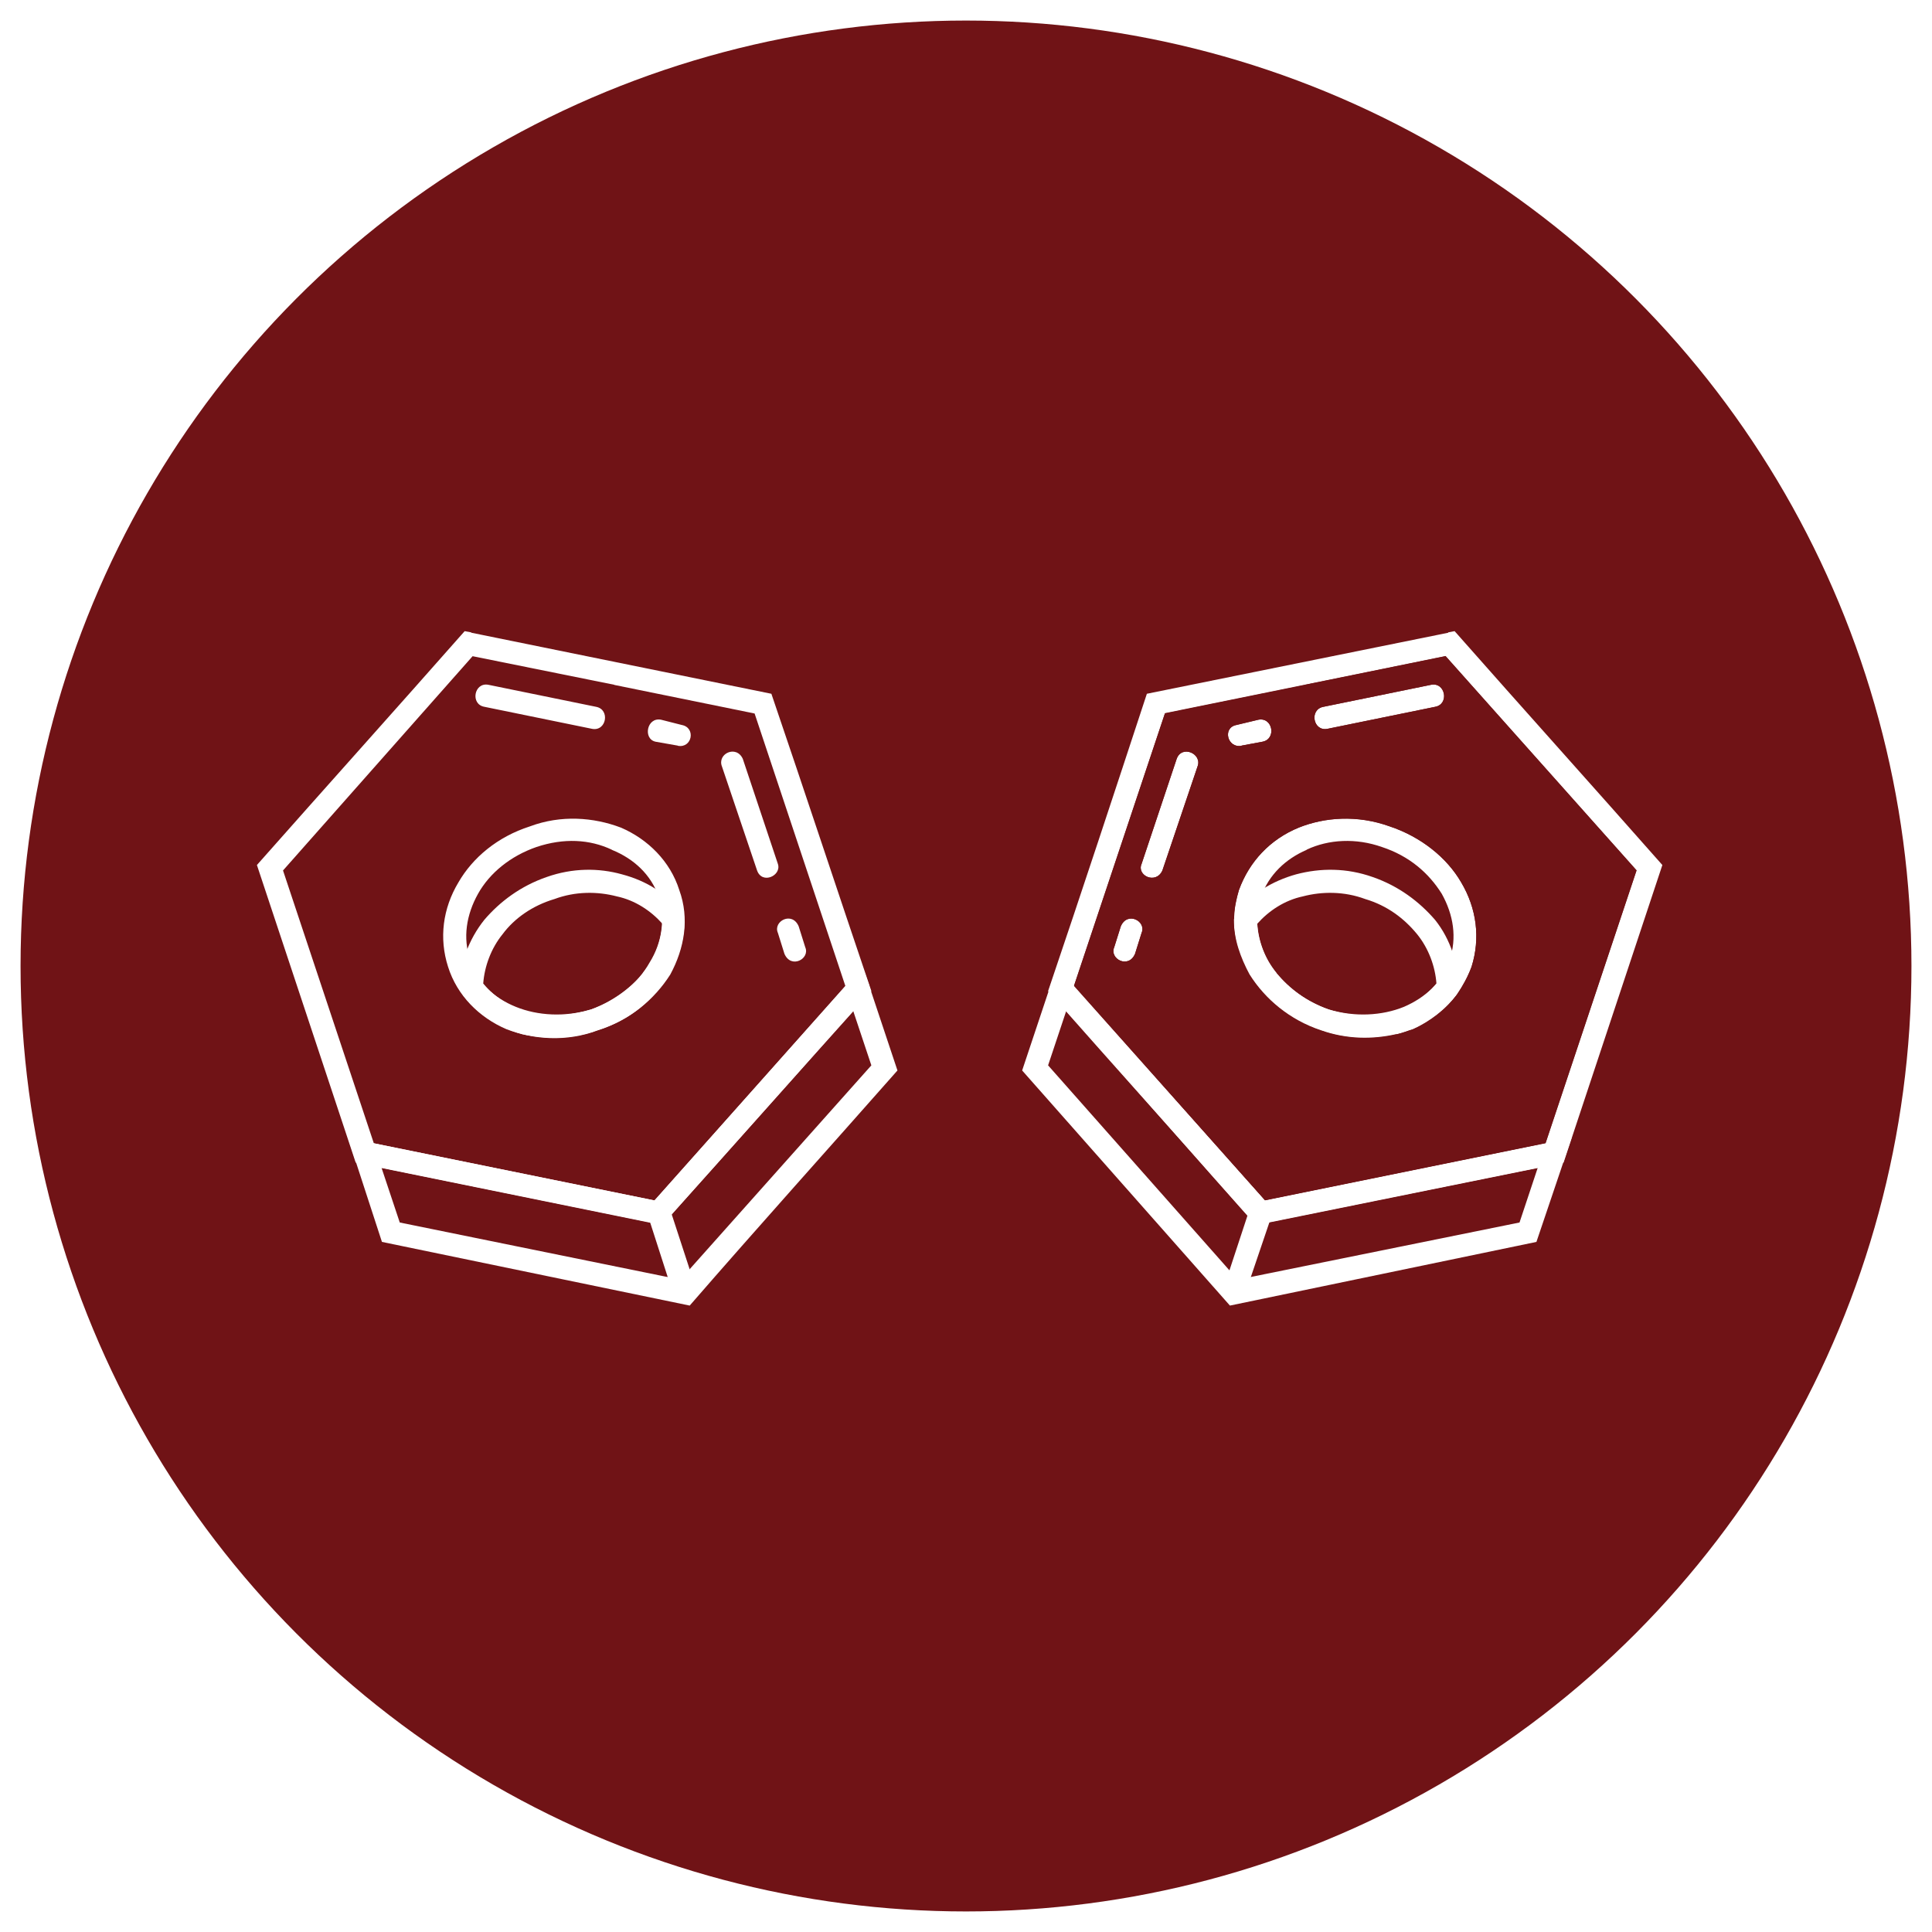 <svg width="94" height="94" viewBox="0 0 94 94" fill="none" xmlns="http://www.w3.org/2000/svg">
<g filter="url(#filter0_f_407_24640)">
<circle cx="47" cy="47" r="46" fill="#701316"/>
<path d="M22.934 30.785L37.531 33.755C39.169 38.56 40.748 43.356 42.396 48.222C38.981 52.015 35.634 55.807 32.219 59.592L17.305 56.562L12.5 42.087C15.855 38.294 19.262 34.501 22.608 30.708L22.926 30.768L22.934 30.785ZM29.885 33.317L22.994 31.927L13.77 42.352L18.189 55.627L31.841 58.407L41.134 47.982L36.715 34.715L29.893 33.325L29.885 33.317Z" fill="white"/>
<path d="M42.275 47.913L43.665 52.083C40.319 55.876 36.903 59.669 33.557 63.522L18.583 60.424L16.936 55.37L31.849 58.407L41.966 47.029L42.283 47.913H42.275ZM42.395 51.834L41.511 49.183C38.413 52.658 35.316 56.133 32.218 59.609L18.566 56.828L19.45 59.48L33.102 62.26L42.395 51.834Z" fill="white"/>
<path d="M32.793 63.084L31.531 59.163L32.604 58.845L33.865 62.706L32.793 63.084Z" fill="white"/>
<path d="M25.782 40.207C27.292 39.641 28.88 39.761 30.21 40.267C31.531 40.834 32.612 41.915 33.05 43.305C33.556 44.695 33.299 46.145 32.612 47.415C31.849 48.617 30.656 49.629 29.068 50.135C27.558 50.702 25.971 50.582 24.641 50.075C23.319 49.509 22.238 48.436 21.8 47.038C21.354 45.648 21.543 44.197 22.307 42.927C23.002 41.726 24.203 40.714 25.782 40.207ZM29.763 41.34C28.691 40.834 27.429 40.765 26.099 41.211C24.838 41.649 23.825 42.473 23.259 43.485C22.693 44.498 22.504 45.63 22.881 46.712C23.199 47.784 24.014 48.548 25.095 48.986C26.168 49.423 27.498 49.492 28.759 49.114C30.021 48.668 31.033 47.853 31.6 46.84C32.235 45.828 32.363 44.695 32.046 43.623C31.668 42.55 30.845 41.786 29.772 41.349L29.763 41.34Z" fill="white"/>
<path d="M33.302 44.755C33.302 45.956 32.856 47.098 32.101 48.042C31.406 48.986 30.333 49.749 29.063 50.127C27.862 50.573 26.532 50.573 25.399 50.316C24.258 49.998 23.185 49.303 22.49 48.359L22.361 48.042C22.361 46.9 22.808 45.699 23.563 44.755C24.318 43.871 25.33 43.108 26.6 42.67C27.862 42.224 29.132 42.224 30.264 42.541C31.466 42.859 32.478 43.494 33.173 44.438L33.302 44.755ZM31.277 47.346C31.843 46.651 32.161 45.828 32.229 44.944C31.663 44.309 30.899 43.803 30.015 43.614C29.063 43.365 27.99 43.365 26.978 43.742C25.905 44.06 25.021 44.686 24.455 45.45C23.889 46.145 23.571 47.029 23.511 47.853C24.078 48.548 24.833 48.994 25.725 49.243C26.669 49.492 27.681 49.432 28.763 49.114C29.775 48.737 30.659 48.102 31.294 47.346H31.277Z" fill="white"/>
<path d="M23.758 33.317C23.063 33.188 22.874 34.269 23.569 34.389L28.812 35.462C29.507 35.591 29.696 34.518 29.001 34.389L23.758 33.317ZM38.165 46.403C38.483 47.158 39.427 46.651 39.178 46.085L38.86 45.073C38.543 44.318 37.599 44.824 37.848 45.39L38.165 46.403ZM36.835 42.352C37.084 43.047 38.037 42.601 37.848 42.035L36.14 36.921C35.823 36.226 34.879 36.672 35.128 37.298L36.835 42.352ZM32.982 36.286C33.678 36.414 33.866 35.402 33.171 35.273L32.159 35.016C31.464 34.887 31.275 35.96 31.901 36.088L32.974 36.277L32.982 36.286Z" fill="white"/>
<path d="M70.464 30.785L55.8 33.755C54.221 38.56 52.642 43.356 50.994 48.222C54.341 52.015 57.756 55.807 61.102 59.592L76.076 56.562L80.881 42.087C77.535 38.294 74.12 34.501 70.773 30.708L70.456 30.768L70.464 30.785ZM63.505 33.317L70.327 31.927L79.62 42.352L75.192 55.627L61.54 58.407L52.247 47.982L56.675 34.715L63.505 33.325V33.317Z" fill="white"/>
<path d="M51.123 47.913L49.732 52.083C53.079 55.876 56.434 59.669 59.841 63.522L74.754 60.424L76.462 55.37L61.548 58.407L51.44 47.029L51.123 47.913ZM50.994 51.834L51.878 49.183C54.975 52.658 58.004 56.133 61.102 59.609L74.814 56.828L73.931 59.48L60.218 62.26L50.994 51.834Z" fill="white"/>
<path d="M60.536 63.084L61.866 59.163L60.793 58.845L59.523 62.706L60.536 63.084Z" fill="white"/>
<path d="M67.615 40.207C66.037 39.641 64.458 39.761 63.188 40.267C61.797 40.834 60.785 41.915 60.279 43.305C59.833 44.695 60.03 46.145 60.785 47.415C61.54 48.617 62.741 49.629 64.26 50.135C65.839 50.702 67.418 50.582 68.748 50.075C70.078 49.509 71.091 48.436 71.597 47.038C72.034 45.648 71.846 44.197 71.091 42.927C70.395 41.726 69.134 40.714 67.615 40.207ZM63.574 41.34C64.646 40.834 65.976 40.765 67.238 41.211C68.568 41.649 69.512 42.473 70.147 43.485C70.713 44.498 70.902 45.63 70.524 46.712C70.207 47.784 69.323 48.548 68.31 48.986C67.238 49.423 65.908 49.492 64.646 49.114C63.385 48.668 62.372 47.853 61.737 46.84C61.171 45.828 60.982 44.695 61.36 43.623C61.737 42.55 62.561 41.786 63.574 41.349V41.34Z" fill="white"/>
<path d="M60.03 44.755C60.03 45.956 60.476 47.098 61.231 48.042C61.986 48.986 62.999 49.749 64.26 50.127C65.522 50.573 66.792 50.573 67.924 50.316C69.126 49.998 70.198 49.303 70.894 48.359L70.954 48.042C70.954 46.9 70.576 45.699 69.821 44.755C69.057 43.871 68.053 43.108 66.783 42.67C65.522 42.224 64.252 42.224 63.059 42.541C61.918 42.859 60.845 43.494 60.15 44.438L60.022 44.755H60.03ZM62.115 47.346C61.549 46.651 61.231 45.828 61.171 44.944C61.738 44.309 62.501 43.803 63.385 43.614C64.329 43.365 65.41 43.365 66.423 43.742C67.496 44.06 68.319 44.686 68.946 45.45C69.512 46.145 69.829 47.029 69.889 47.853C69.323 48.548 68.568 48.994 67.676 49.243C66.723 49.492 65.651 49.432 64.638 49.114C63.565 48.737 62.742 48.102 62.107 47.346H62.115Z" fill="white"/>
<path d="M69.642 33.317C70.337 33.188 70.525 34.269 69.83 34.389L64.579 35.462C63.884 35.591 63.695 34.518 64.39 34.389L69.633 33.317H69.642ZM55.226 46.403C54.908 47.158 53.964 46.651 54.213 46.085L54.531 45.073C54.848 44.318 55.792 44.824 55.543 45.39L55.226 46.403ZM56.556 42.352C56.238 43.047 55.294 42.601 55.543 42.035L57.251 36.921C57.5 36.226 58.512 36.672 58.263 37.298L56.556 42.352ZM60.409 36.286C59.714 36.414 59.465 35.402 60.16 35.273L61.232 35.016C61.927 34.887 62.116 35.96 61.421 36.088L60.409 36.277V36.286Z" fill="white"/>
<path fill-rule="evenodd" clip-rule="evenodd" d="M52.256 47.973L61.549 58.399L75.201 55.619L79.629 42.344L70.336 31.918L63.514 33.308L56.684 34.698L52.256 47.965V47.973ZM67.933 50.316C66.792 50.573 65.531 50.573 64.269 50.127C62.75 49.621 61.549 48.608 60.794 47.407C60.356 46.583 60.03 45.699 60.03 44.755C60.03 44.249 60.159 43.743 60.279 43.305C60.785 41.915 61.798 40.842 63.188 40.267C64.449 39.761 66.028 39.632 67.616 40.207C69.134 40.714 70.396 41.726 71.091 42.928C71.846 44.197 72.035 45.648 71.597 47.038C71.408 47.544 71.151 47.982 70.902 48.368C70.336 49.123 69.572 49.689 68.757 50.075C68.508 50.135 68.251 50.264 67.933 50.324V50.316ZM69.829 34.389L64.578 35.462C63.883 35.591 63.694 34.518 64.389 34.389L69.632 33.317C70.327 33.188 70.516 34.269 69.821 34.389H69.829ZM58.263 37.298L56.555 42.353C56.237 43.048 55.294 42.601 55.542 42.035L57.25 36.921C57.499 36.226 58.511 36.672 58.263 37.298ZM60.408 36.286C59.713 36.415 59.464 35.402 60.159 35.273L61.231 35.016C61.926 34.887 62.115 35.96 61.42 36.089L60.408 36.277V36.286ZM55.225 46.403C54.907 47.158 53.963 46.652 54.212 46.085L54.53 45.073C54.847 44.318 55.791 44.824 55.542 45.39L55.225 46.403Z" fill="#701316"/>
</g>
<defs>
<filter id="filter0_f_407_24640" x="0" y="0" width="94" height="94" filterUnits="userSpaceOnUse" color-interpolation-filters="sRGB">
<feFlood flood-opacity="0" result="BackgroundImageFix"/>
<feBlend mode="normal" in="SourceGraphic" in2="BackgroundImageFix" result="shape"/>
<feGaussianBlur stdDeviation="0.5" result="effect1_foregroundBlur_407_24640"/>
</filter>
</defs>
</svg>
